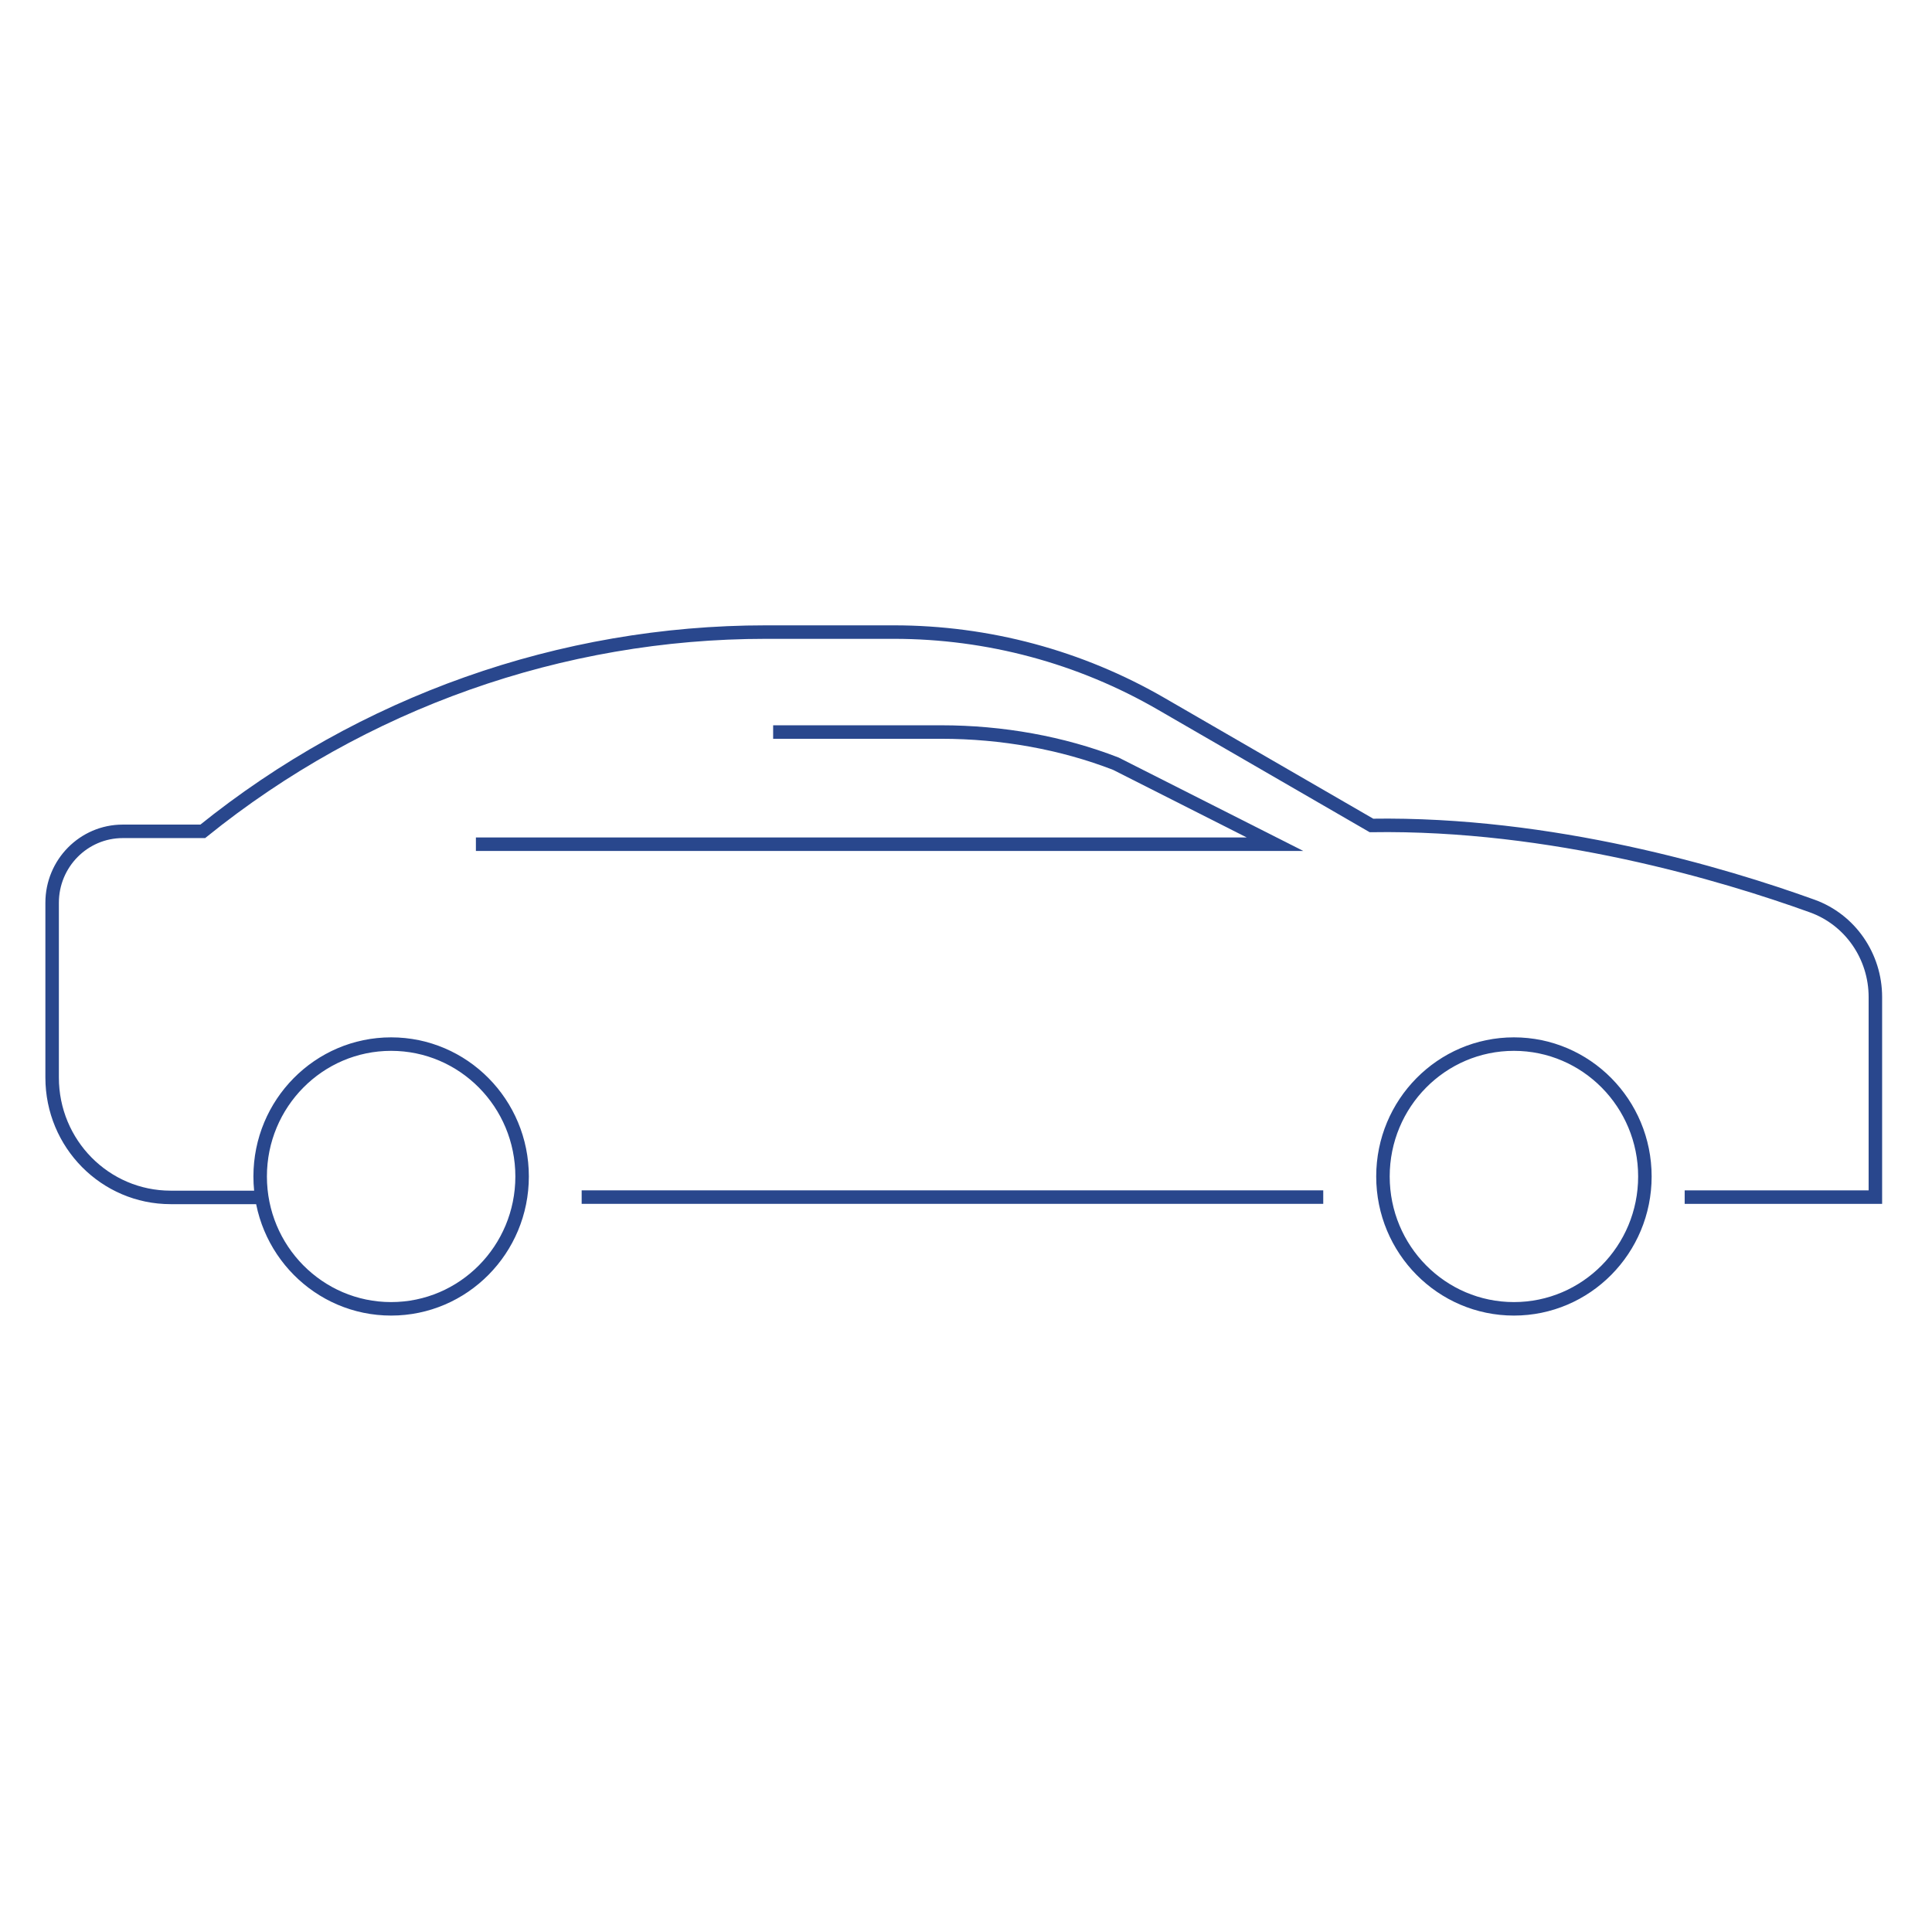 <?xml version="1.0" encoding="UTF-8"?> <svg xmlns="http://www.w3.org/2000/svg" width="130" height="130" viewBox="0 0 130 130" fill="none"><g clip-path="url(#clip0_947_7456)"><path d="M26.318 88.068C31.185 88.068 35.131 84.081 35.131 79.162C35.131 74.243 31.185 70.255 26.318 70.255C21.451 70.255 17.506 74.243 17.506 79.162C17.506 84.081 21.451 88.068 26.318 88.068Z" stroke="#29478D" stroke-width="0.908" stroke-miterlimit="10"></path><path d="M101.868 88.068C106.735 88.068 110.681 84.081 110.681 79.162C110.681 74.243 106.735 70.255 101.868 70.255C97.001 70.255 93.056 74.243 93.056 79.162C93.056 84.081 97.001 88.068 101.868 88.068Z" stroke="#29478D" stroke-width="0.908" stroke-miterlimit="10"></path><path d="M39.139 80.55H89.038" stroke="#29478D" stroke-width="0.908" stroke-miterlimit="10"></path><path d="M113.358 80.55H126.19V67.091C126.19 64.345 124.495 61.881 121.933 60.962C115.941 58.8 104.401 55.355 92.283 55.543L78.15 47.367C72.674 44.193 66.466 42.532 60.153 42.532H51.527C37.755 42.532 24.397 47.263 13.643 55.939H8.26C5.636 55.939 3.508 58.09 3.508 60.743V72.51C3.508 76.958 7.072 80.571 11.483 80.571H17.496" stroke="#29478D" stroke-width="0.908" stroke-miterlimit="10"></path><path d="M52.023 49.257H63.325C67.436 49.257 71.476 49.988 75.082 51.387L85.795 56.806H32.022" stroke="#29478D" stroke-width="0.908" stroke-miterlimit="10"></path></g><defs><clipPath id="clip0_947_7456"><rect width="123.715" height="46.59" fill="white" transform="translate(3 42)"></rect></clipPath></defs></svg> 